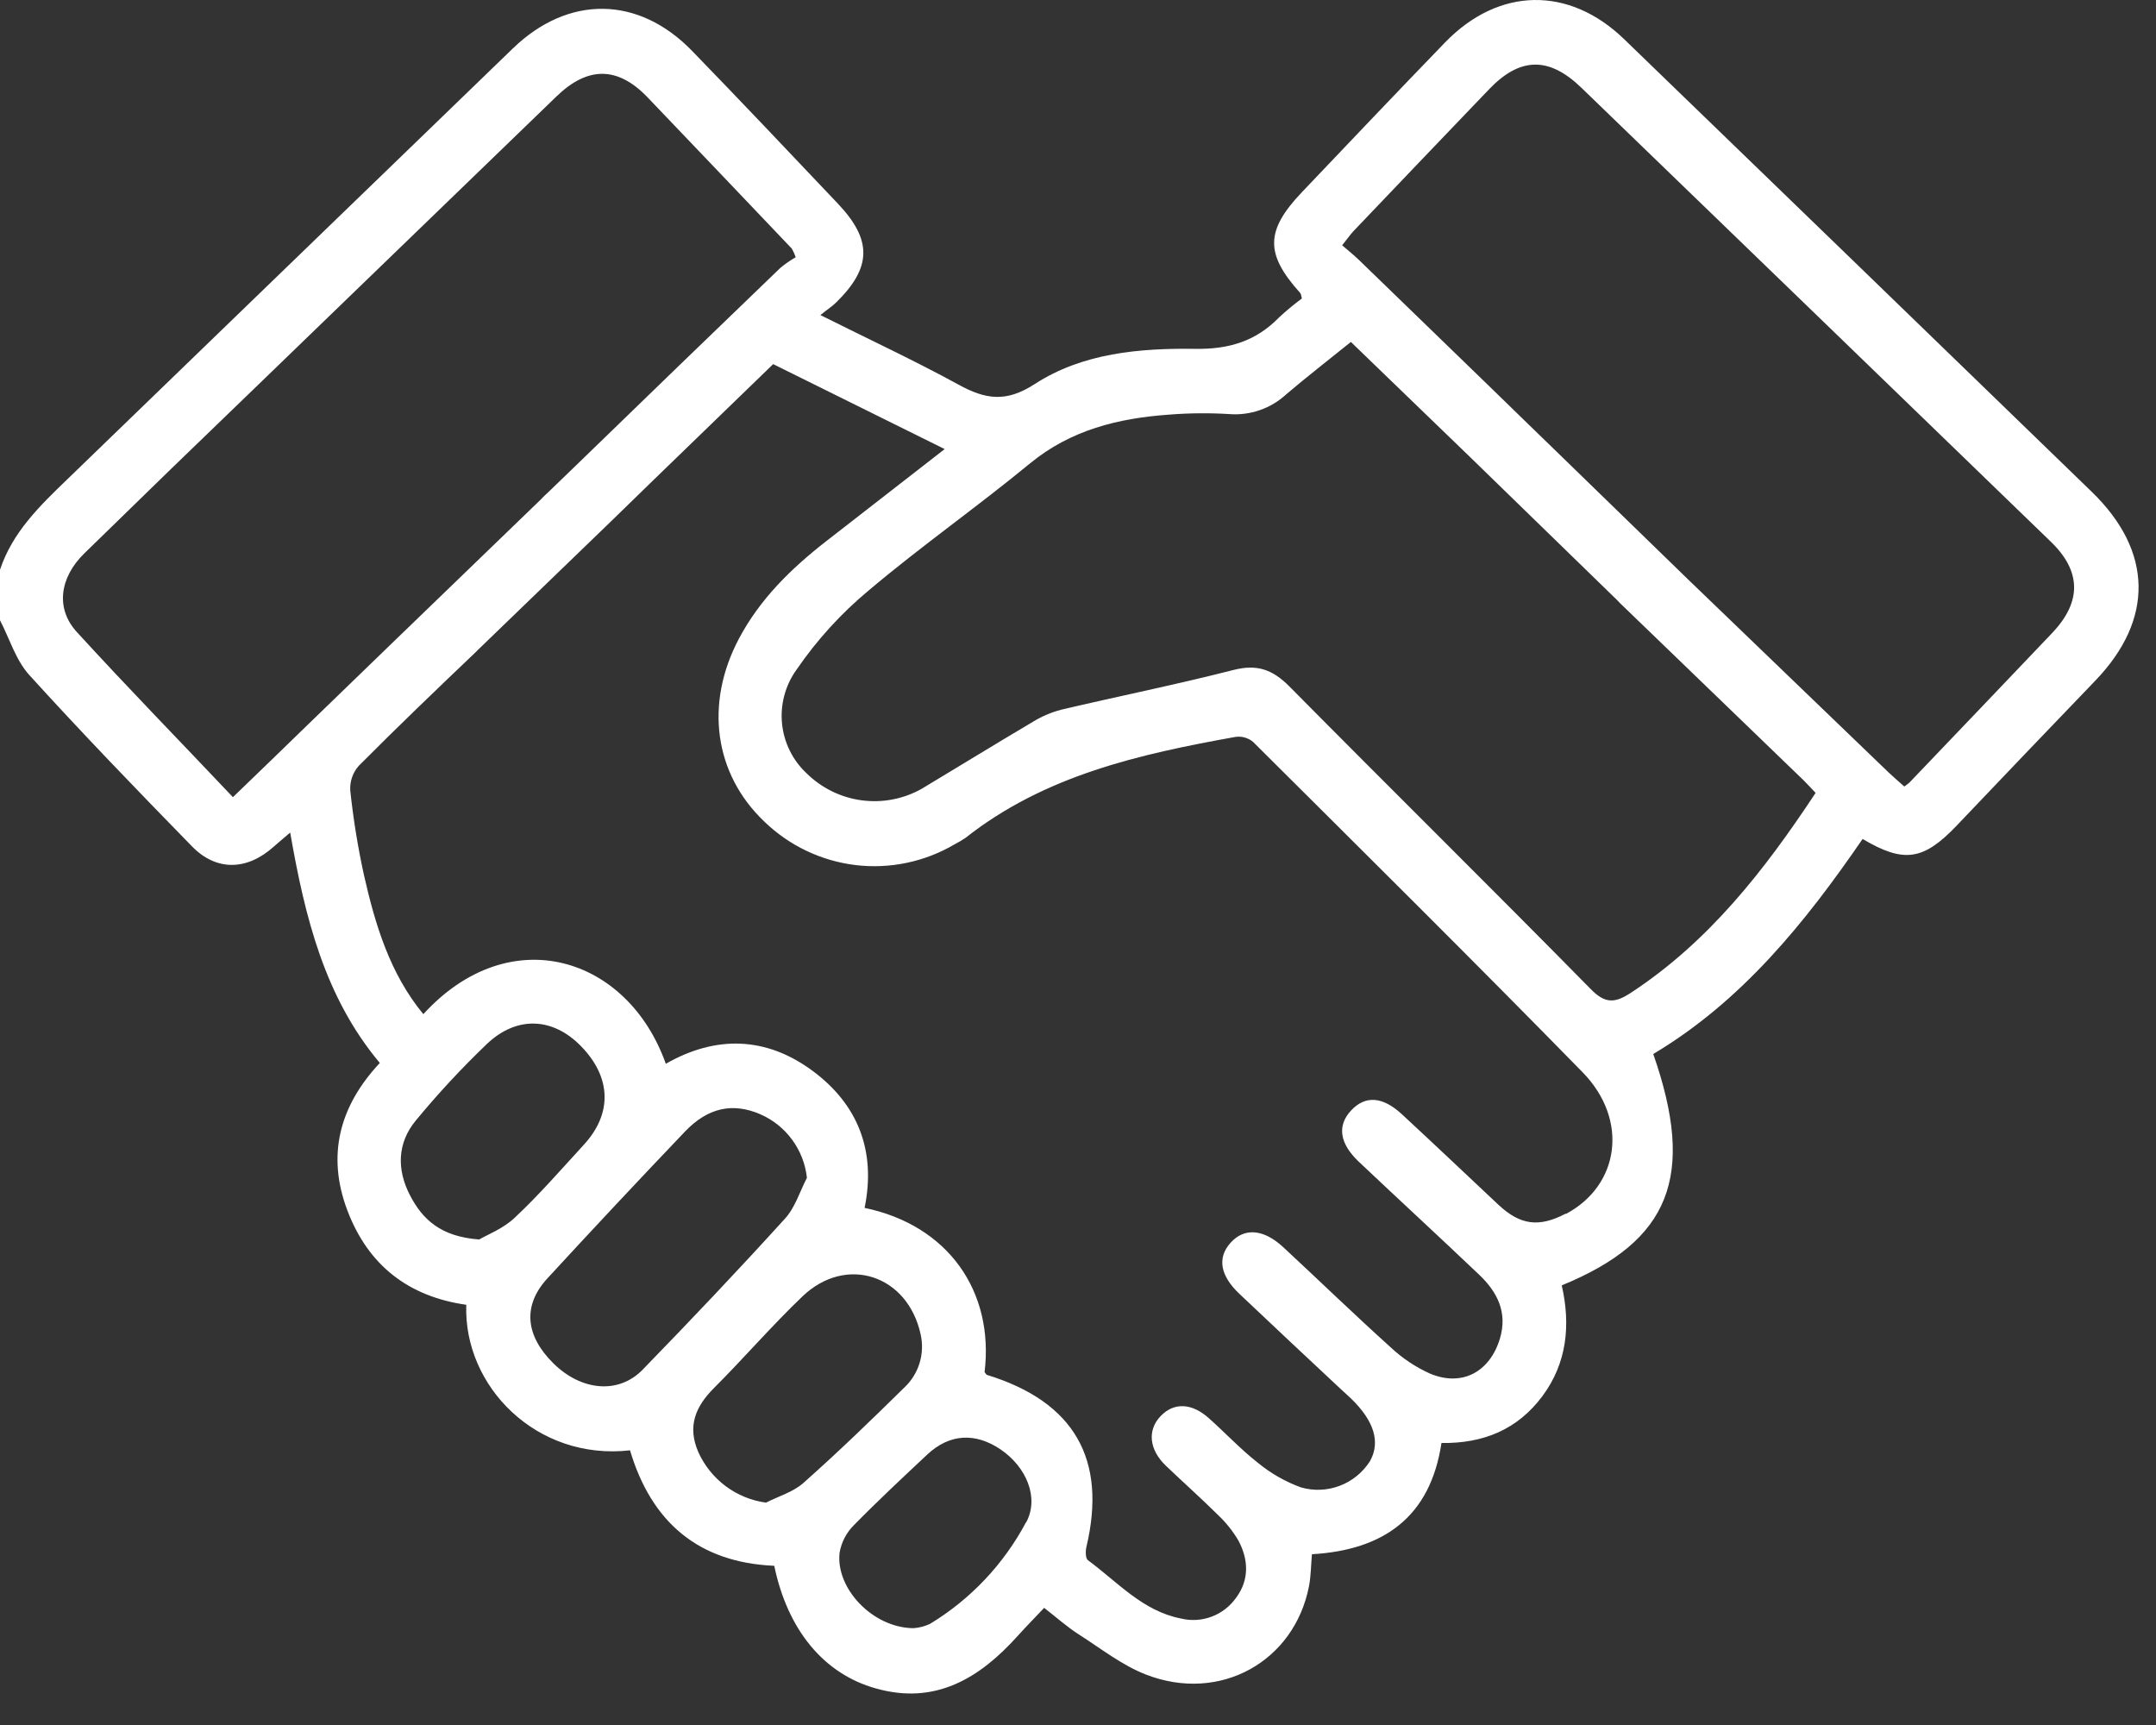 <svg width="60" height="48" viewBox="0 0 60 48" fill="none" xmlns="http://www.w3.org/2000/svg">
<rect x="0" y="0" width="60" height="48" fill="#333333" stroke="none"/>
<path d="M58.213 13.686C53.879 9.485 49.541 5.287 45.2 1.091C43.665 -0.394 41.709 -0.362 40.215 1.181C38.878 2.563 37.554 3.957 36.23 5.349C35.212 6.42 35.206 7.066 36.181 8.149C36.213 8.187 36.213 8.252 36.232 8.305C36.011 8.468 35.8 8.643 35.598 8.83C34.954 9.493 34.202 9.721 33.27 9.707C31.718 9.685 30.126 9.823 28.797 10.686C27.991 11.21 27.419 11.11 26.675 10.703C25.449 10.032 24.179 9.442 22.831 8.767C23.024 8.611 23.156 8.527 23.267 8.419C24.259 7.448 24.279 6.682 23.323 5.672C21.974 4.249 20.626 2.823 19.261 1.417C17.767 -0.124 15.813 -0.144 14.269 1.351C10.139 5.346 6.008 9.34 1.877 13.333C1.11 14.073 0.349 14.805 0 15.854V17.259C0.265 17.771 0.439 18.367 0.813 18.781C2.288 20.404 3.812 21.984 5.344 23.552C6.027 24.252 6.884 24.224 7.626 23.552C7.759 23.434 7.897 23.32 8.076 23.167C8.489 25.538 9.038 27.751 10.57 29.578C9.445 30.779 9.086 32.148 9.667 33.681C10.247 35.214 11.374 36.08 12.976 36.307C12.895 38.569 14.927 40.652 17.533 40.357C18.129 42.358 19.439 43.479 21.547 43.57C21.916 45.349 22.921 46.576 24.373 46.982C26.026 47.45 27.259 46.703 28.322 45.521C28.552 45.265 28.795 45.02 29.058 44.74C29.405 45.011 29.694 45.268 30.017 45.476C30.638 45.872 31.226 46.34 31.898 46.599C33.953 47.394 36.025 46.234 36.43 44.129C36.483 43.849 36.483 43.557 36.51 43.248C38.499 43.134 39.805 42.218 40.115 40.153C41.281 40.17 42.232 39.777 42.921 38.853C43.611 37.929 43.713 36.862 43.462 35.767C46.484 34.53 47.194 32.726 46.009 29.329C48.475 27.858 50.235 25.675 51.835 23.345C52.981 24.025 53.526 23.943 54.446 22.981C55.732 21.628 57.021 20.281 58.311 18.94C59.947 17.24 59.917 15.337 58.213 13.686ZM6.482 22.182C5.006 20.621 3.545 19.126 2.136 17.584C1.543 16.936 1.655 16.074 2.347 15.398C3.943 13.837 5.547 12.282 7.158 10.733L15.493 2.677C16.357 1.843 17.188 1.843 18.016 2.703C19.361 4.108 20.698 5.513 22.036 6.918C22.079 6.994 22.116 7.075 22.144 7.158C21.992 7.245 21.848 7.345 21.713 7.458C19.829 9.272 17.948 11.088 16.073 12.909L15.354 13.603L15.306 13.65C15.22 13.733 15.135 13.806 15.051 13.898L10.924 17.883L8.596 20.136C7.902 20.813 7.207 21.483 6.482 22.182ZM13.336 34.49C12.265 34.412 11.759 33.931 11.411 33.263C11.039 32.548 11.054 31.81 11.567 31.185C12.184 30.437 12.844 29.726 13.544 29.055C14.382 28.256 15.386 28.309 16.169 29.111C17.013 29.974 17.047 30.984 16.249 31.852C15.619 32.539 15.008 33.243 14.328 33.881C14.005 34.19 13.547 34.363 13.336 34.49ZM17.884 38.113C17.212 38.804 16.176 38.703 15.4 37.936C14.624 37.17 14.534 36.333 15.234 35.572C16.497 34.2 17.771 32.84 19.059 31.491C19.703 30.814 20.397 30.675 21.163 31.007C21.515 31.161 21.819 31.406 22.046 31.716C22.273 32.026 22.415 32.391 22.456 32.774C22.256 33.16 22.126 33.609 21.836 33.92C20.547 35.341 19.225 36.734 17.884 38.113ZM22.362 41.261C22.078 41.517 21.669 41.633 21.317 41.812C20.911 41.758 20.525 41.6 20.195 41.354C19.866 41.108 19.604 40.783 19.434 40.407C19.124 39.694 19.349 39.146 19.867 38.626C20.704 37.79 21.48 36.887 22.335 36.071C23.551 34.91 25.263 35.48 25.621 37.131C25.681 37.398 25.67 37.677 25.588 37.939C25.506 38.2 25.357 38.435 25.156 38.62C24.238 39.524 23.316 40.415 22.362 41.261ZM28.556 42.354C27.936 43.522 27.013 44.499 25.885 45.184C25.739 45.254 25.581 45.295 25.419 45.306C24.279 45.295 23.247 44.189 23.366 43.201C23.415 42.919 23.549 42.658 23.749 42.454C24.414 41.775 25.109 41.127 25.801 40.478C26.422 39.894 27.144 39.853 27.853 40.337C28.562 40.821 28.929 41.676 28.556 42.366V42.354ZM43.576 33.769C42.828 34.162 42.307 34.093 41.695 33.519C40.803 32.681 39.915 31.839 39.018 31.009C38.473 30.503 37.99 30.478 37.596 30.904C37.202 31.331 37.286 31.825 37.813 32.325C38.928 33.379 40.056 34.416 41.167 35.473C41.672 35.954 41.961 36.524 41.74 37.253C41.459 38.178 40.685 38.595 39.797 38.222C39.392 38.04 39.021 37.791 38.697 37.487C37.688 36.577 36.711 35.631 35.715 34.707C35.161 34.193 34.628 34.156 34.245 34.582C33.862 35.008 33.967 35.506 34.49 36.001C35.422 36.883 36.353 37.757 37.292 38.633C37.391 38.726 37.494 38.815 37.591 38.909C38.24 39.533 38.423 40.125 38.127 40.656C37.928 40.97 37.633 41.211 37.286 41.343C36.94 41.475 36.56 41.491 36.204 41.388C35.771 41.23 35.367 41 35.01 40.707C34.523 40.326 34.097 39.867 33.636 39.458C33.175 39.049 32.682 39.009 32.303 39.401C31.924 39.792 31.977 40.337 32.443 40.783C32.909 41.23 33.415 41.679 33.883 42.143C34.109 42.354 34.304 42.597 34.462 42.864C34.746 43.393 34.773 43.957 34.4 44.459C34.23 44.7 33.992 44.884 33.717 44.986C33.442 45.089 33.142 45.106 32.857 45.035C31.799 44.828 31.097 44.018 30.276 43.414C30.208 43.364 30.206 43.164 30.233 43.05C30.815 40.602 29.893 39.005 27.467 38.258C27.451 38.258 27.442 38.231 27.4 38.18C27.67 35.943 26.394 34.095 24.061 33.611C24.384 32.033 23.883 30.731 22.601 29.788C21.319 28.846 19.926 28.802 18.529 29.601C17.473 26.62 14.194 25.58 11.781 28.22C10.85 27.091 10.443 25.735 10.128 24.347C9.958 23.57 9.831 22.783 9.747 21.991C9.74 21.867 9.758 21.743 9.799 21.625C9.84 21.508 9.903 21.4 9.986 21.308C11.054 20.234 12.147 19.187 13.246 18.139C13.263 18.124 13.277 18.106 13.293 18.091L16.993 14.518C17.389 14.135 17.781 13.75 18.176 13.367C19.278 12.301 20.38 11.235 21.517 10.132L26.29 12.496L22.987 15.064C22.016 15.821 21.146 16.67 20.561 17.777C19.607 19.583 19.877 21.534 21.267 22.858C21.961 23.531 22.855 23.957 23.812 24.072C24.77 24.186 25.738 23.982 26.57 23.492C26.673 23.439 26.773 23.38 26.869 23.315C29.075 21.575 31.707 20.986 34.377 20.506C34.464 20.493 34.552 20.498 34.637 20.521C34.722 20.545 34.801 20.586 34.869 20.641C37.938 23.696 41.015 26.743 44.044 29.838C45.335 31.16 45.071 32.988 43.576 33.78V33.769ZM45.382 27.628C44.947 27.912 44.672 27.94 44.263 27.516C41.486 24.694 38.666 21.913 35.881 19.099C35.415 18.631 34.987 18.475 34.329 18.642C32.739 19.049 31.131 19.372 29.534 19.748C29.255 19.821 28.987 19.935 28.741 20.087C27.707 20.698 26.686 21.328 25.657 21.945C25.148 22.233 24.561 22.347 23.982 22.27C23.404 22.194 22.866 21.93 22.449 21.52C22.059 21.157 21.816 20.664 21.763 20.133C21.711 19.602 21.854 19.07 22.165 18.637C22.732 17.809 23.411 17.064 24.182 16.424C25.634 15.198 27.194 14.106 28.66 12.898C29.8 11.961 31.12 11.639 32.527 11.538C33.087 11.493 33.649 11.488 34.209 11.522C34.498 11.545 34.788 11.507 35.062 11.412C35.336 11.317 35.587 11.166 35.8 10.968C36.376 10.478 36.974 10.016 37.594 9.515C38.711 10.592 39.798 11.641 40.877 12.685L45.008 16.703C45.097 16.802 45.197 16.89 45.292 16.983L45.602 17.284L45.613 17.293L50.192 21.712C50.3 21.817 50.401 21.932 50.527 22.063C49.107 24.213 47.555 26.206 45.382 27.628ZM57.117 17.607C55.792 18.999 54.465 20.39 53.136 21.778C53.091 21.817 53.044 21.852 52.995 21.885C52.85 21.756 52.694 21.623 52.545 21.481L47.014 16.158L43.159 12.412L43.084 12.339L42.541 11.813L41.434 10.736C40.23 9.567 39.024 8.399 37.816 7.231C37.677 7.097 37.526 6.975 37.351 6.826C37.478 6.67 37.563 6.545 37.661 6.437C38.92 5.116 40.181 3.797 41.444 2.48C42.302 1.586 43.106 1.57 44.006 2.439C48.362 6.647 52.715 10.856 57.066 15.067C57.926 15.891 57.935 16.745 57.116 17.607H57.117Z" fill="white"/>
</svg>
